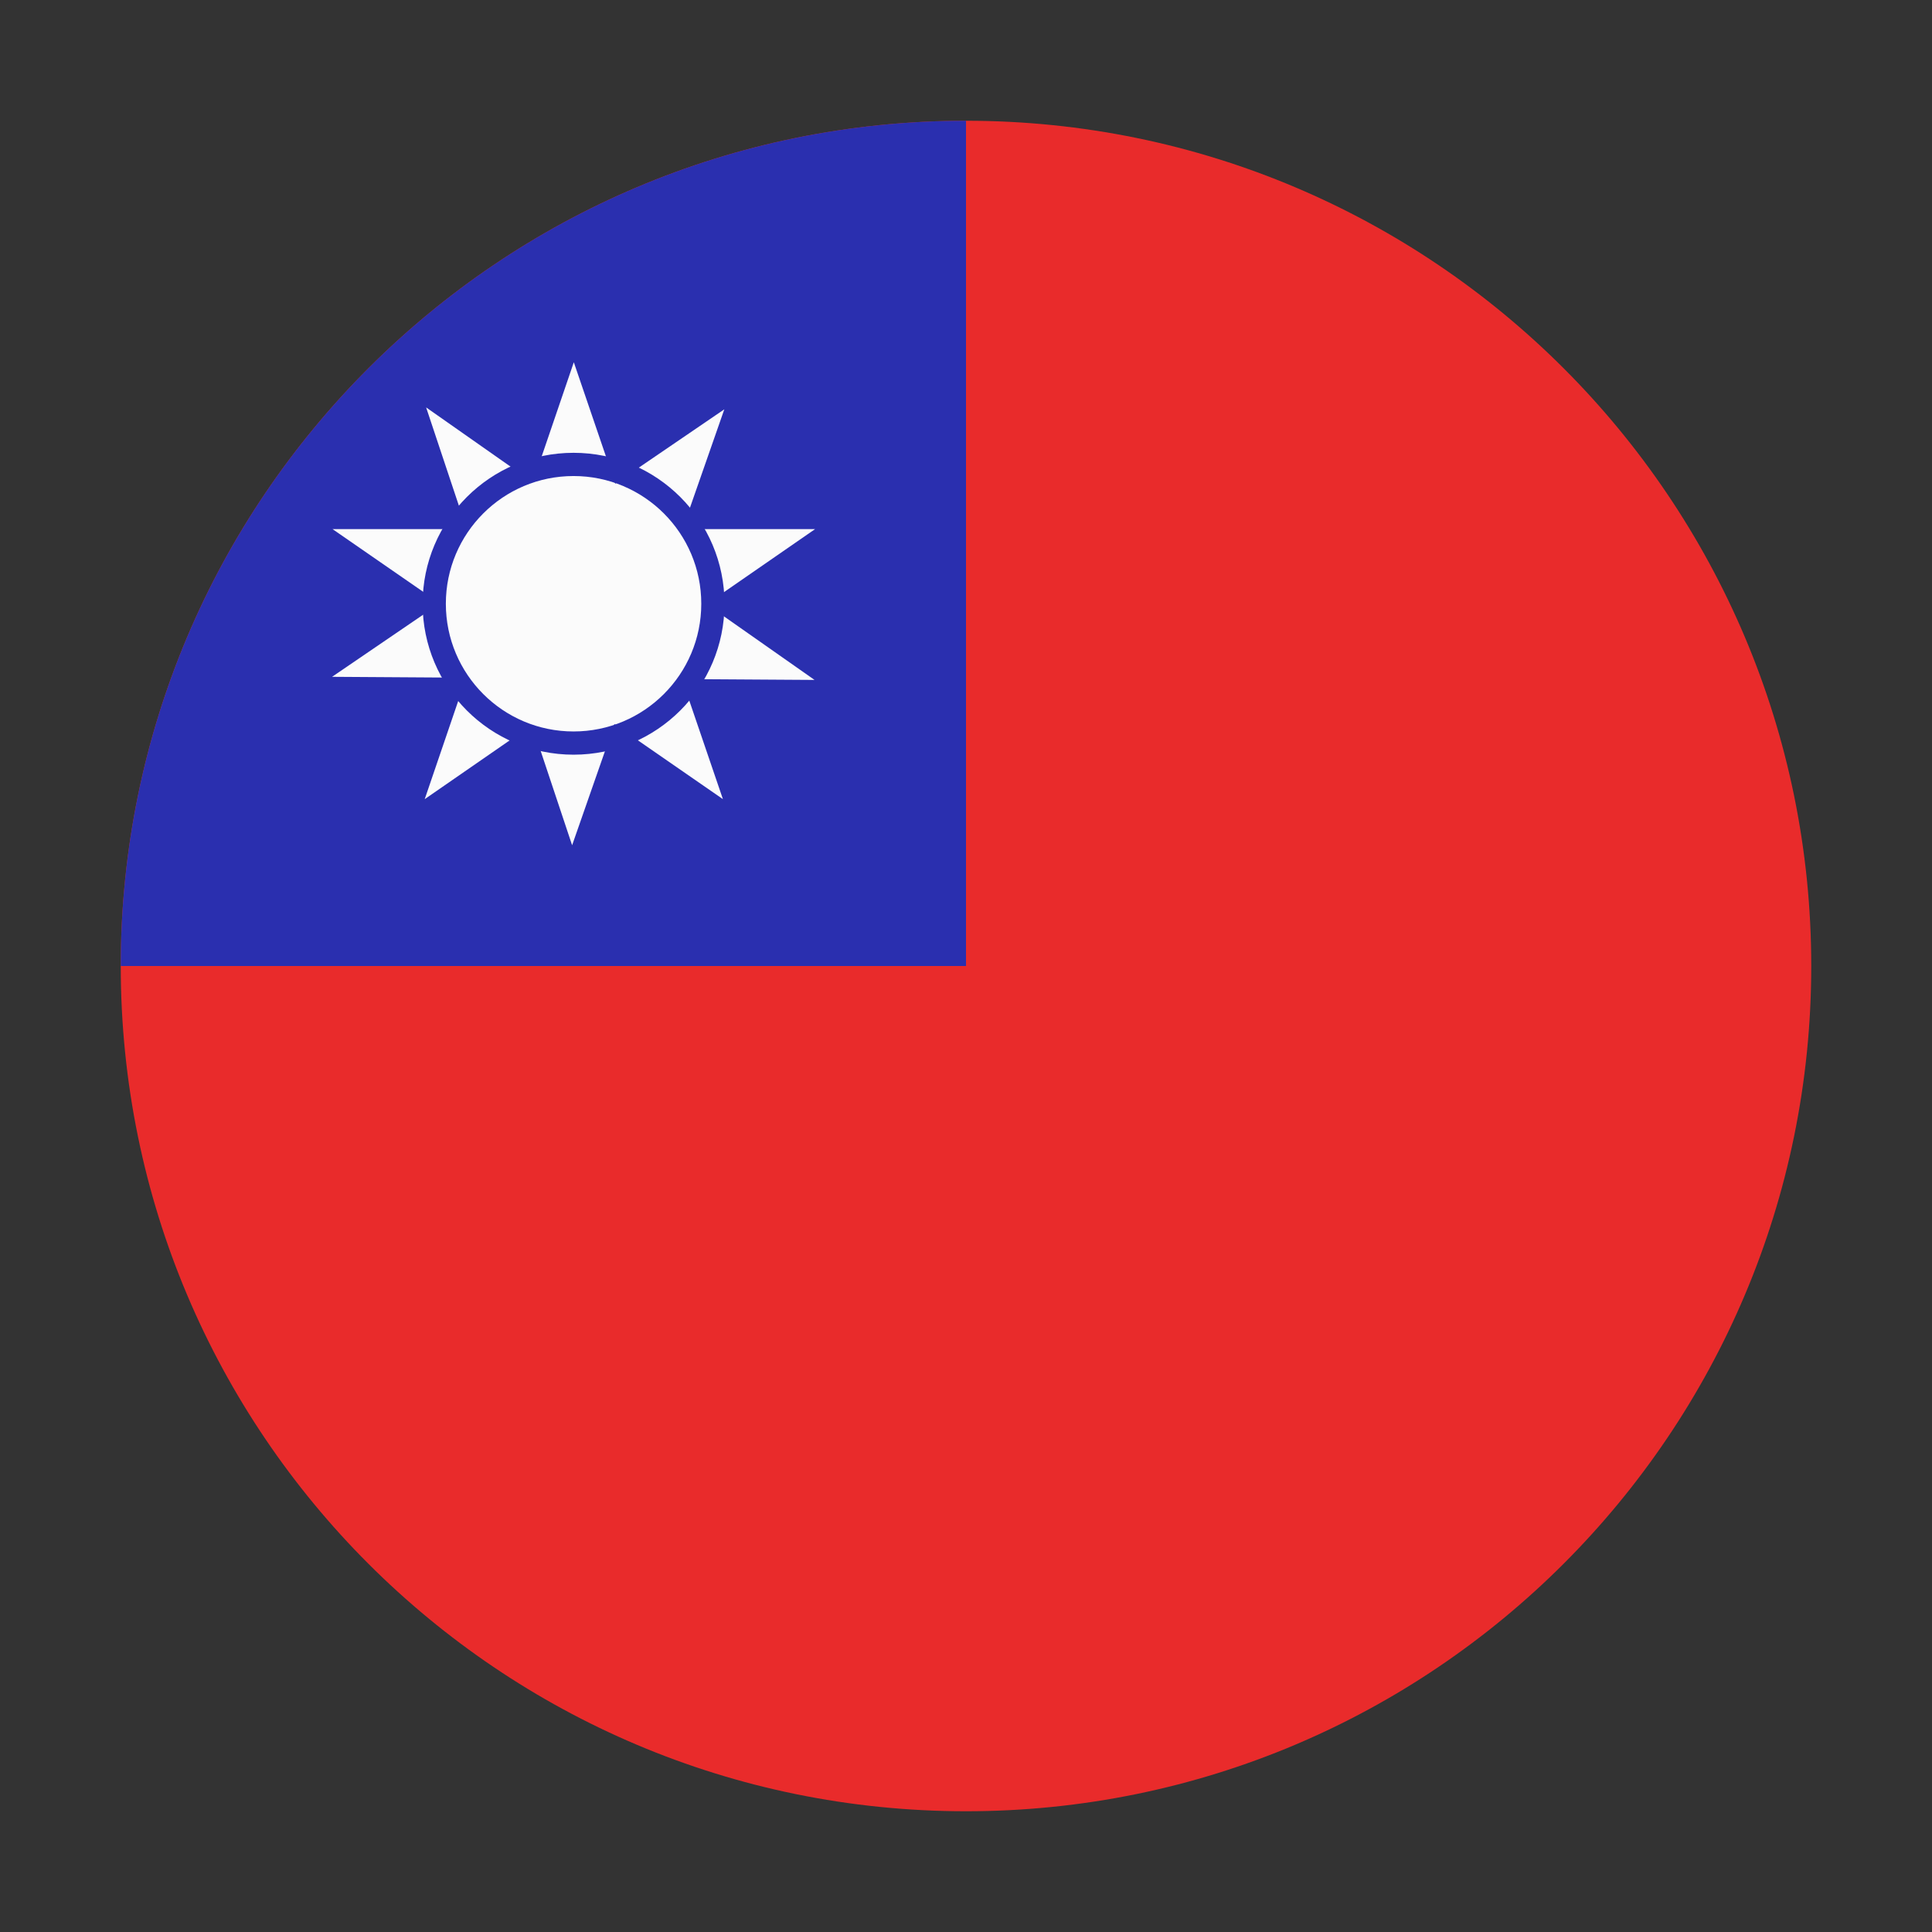 <svg fill="none" height="512" viewBox="0 0 512 512" width="512" xmlns="http://www.w3.org/2000/svg"><rect x="0" y="0" width="512" height="512" fill="#333333" stroke="none"/><g clip-rule="evenodd" fill-rule="evenodd"><path d="m480 256c0-123.712-100.288-224-224-224s-224 100.288-224 224 100.288 224 224 224 224-100.288 224-224z" fill="#e92b2b"/><path d="m32 256h224v-224c-.014 0-.028 0-.042 0-123.678.023-223.935 100.28-223.958 223.958z" fill="#2a2faf"/><path d="m163.05 128.183-10.983-32.183-10.855 31.81-28.284-19.844 10.756 32.259h-35.549l28.425 19.663-28.56 19.476 35.54.229-10.985 32.19 28.431-19.667 10.631 31.884 11.21-32.107 28.753 19.89-10.86-31.822 35.142.227-28.612-20.075 28.75-19.888h-35.134l11.085-31.751z" fill="#fbfbfb"/><path d="m152 126.154c-18.693 0-33.846 15.153-33.846 33.846s15.153 33.846 33.846 33.846 33.846-15.153 33.846-33.846-15.153-33.846-33.846-33.846zm-40 33.846c0-22.091 17.909-40 40-40s40 17.909 40 40-17.909 40-40 40-40-17.909-40-40z" fill="#2a2faf"/></g></svg>